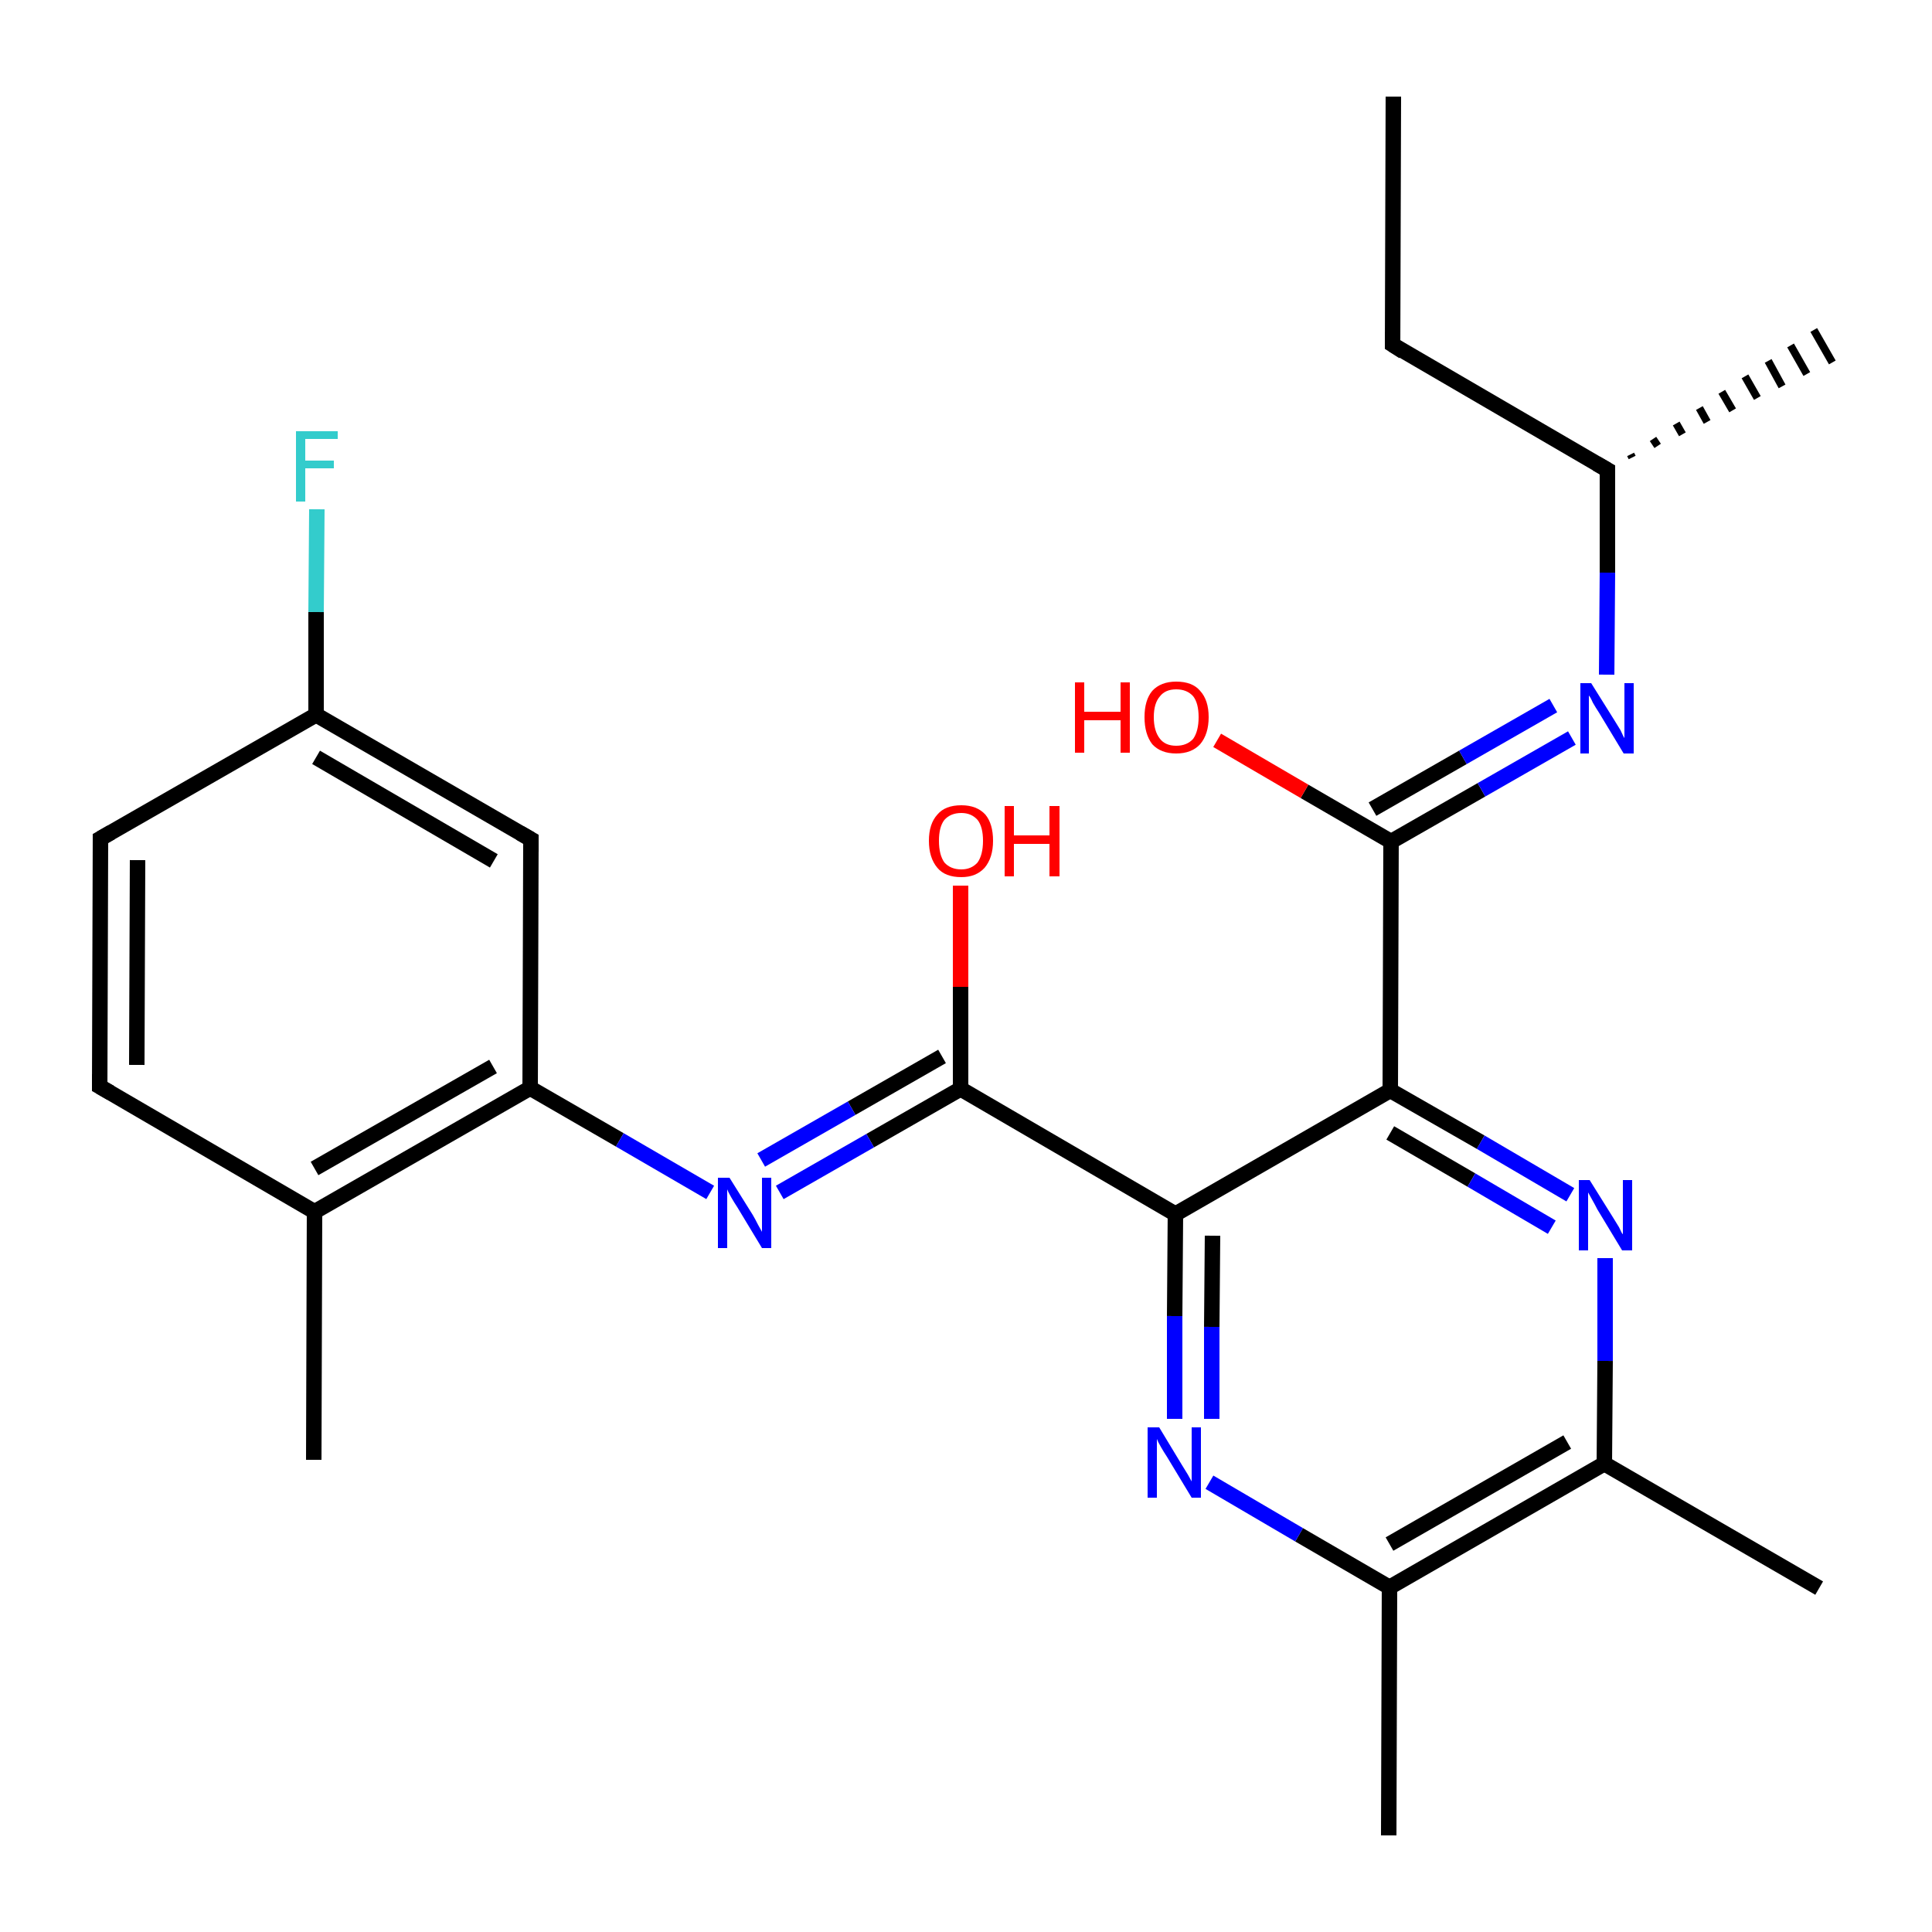 <?xml version='1.0' encoding='iso-8859-1'?>
<svg version='1.1' baseProfile='full'
              xmlns='http://www.w3.org/2000/svg'
                      xmlns:rdkit='http://www.rdkit.org/xml'
                      xmlns:xlink='http://www.w3.org/1999/xlink'
                  xml:space='preserve'
width='250px' height='250px' viewBox='0 0 250 250'>
<!-- END OF HEADER -->
<rect style='opacity:1.0;fill:#FFFFFF;stroke:none' width='250.0' height='250.0' x='0.0' y='0.0'> </rect>
<path class='bond-0 atom-0 atom-5' d='M 180.3,12.5 L 180.2,44.6' style='fill:none;fill-rule:evenodd;stroke:#000000;stroke-width:2.0px;stroke-linecap:butt;stroke-linejoin:miter;stroke-opacity:1' />
<path class='bond-1 atom-1 atom-9' d='M 40.6,188.9 L 40.7,156.8' style='fill:none;fill-rule:evenodd;stroke:#000000;stroke-width:2.0px;stroke-linecap:butt;stroke-linejoin:miter;stroke-opacity:1' />
<path class='bond-2 atom-10 atom-2' d='M 211.0,58.8 L 211.2,59.2' style='fill:none;fill-rule:evenodd;stroke:#000000;stroke-width:1.0px;stroke-linecap:butt;stroke-linejoin:miter;stroke-opacity:1' />
<path class='bond-2 atom-10 atom-2' d='M 213.9,56.8 L 214.5,57.7' style='fill:none;fill-rule:evenodd;stroke:#000000;stroke-width:1.0px;stroke-linecap:butt;stroke-linejoin:miter;stroke-opacity:1' />
<path class='bond-2 atom-10 atom-2' d='M 216.9,54.8 L 217.7,56.2' style='fill:none;fill-rule:evenodd;stroke:#000000;stroke-width:1.0px;stroke-linecap:butt;stroke-linejoin:miter;stroke-opacity:1' />
<path class='bond-2 atom-10 atom-2' d='M 219.9,52.8 L 220.9,54.6' style='fill:none;fill-rule:evenodd;stroke:#000000;stroke-width:1.0px;stroke-linecap:butt;stroke-linejoin:miter;stroke-opacity:1' />
<path class='bond-2 atom-10 atom-2' d='M 222.8,50.7 L 224.2,53.1' style='fill:none;fill-rule:evenodd;stroke:#000000;stroke-width:1.0px;stroke-linecap:butt;stroke-linejoin:miter;stroke-opacity:1' />
<path class='bond-2 atom-10 atom-2' d='M 225.8,48.7 L 227.4,51.5' style='fill:none;fill-rule:evenodd;stroke:#000000;stroke-width:1.0px;stroke-linecap:butt;stroke-linejoin:miter;stroke-opacity:1' />
<path class='bond-2 atom-10 atom-2' d='M 228.8,46.7 L 230.6,50.0' style='fill:none;fill-rule:evenodd;stroke:#000000;stroke-width:1.0px;stroke-linecap:butt;stroke-linejoin:miter;stroke-opacity:1' />
<path class='bond-2 atom-10 atom-2' d='M 231.7,44.7 L 233.8,48.4' style='fill:none;fill-rule:evenodd;stroke:#000000;stroke-width:1.0px;stroke-linecap:butt;stroke-linejoin:miter;stroke-opacity:1' />
<path class='bond-2 atom-10 atom-2' d='M 234.7,42.7 L 237.1,46.9' style='fill:none;fill-rule:evenodd;stroke:#000000;stroke-width:1.0px;stroke-linecap:butt;stroke-linejoin:miter;stroke-opacity:1' />
<path class='bond-3 atom-3 atom-11' d='M 235.4,205.5 L 207.6,189.4' style='fill:none;fill-rule:evenodd;stroke:#000000;stroke-width:2.0px;stroke-linecap:butt;stroke-linejoin:miter;stroke-opacity:1' />
<path class='bond-4 atom-4 atom-12' d='M 179.7,237.5 L 179.8,205.4' style='fill:none;fill-rule:evenodd;stroke:#000000;stroke-width:2.0px;stroke-linecap:butt;stroke-linejoin:miter;stroke-opacity:1' />
<path class='bond-5 atom-5 atom-10' d='M 180.2,44.6 L 208.0,60.8' style='fill:none;fill-rule:evenodd;stroke:#000000;stroke-width:2.0px;stroke-linecap:butt;stroke-linejoin:miter;stroke-opacity:1' />
<path class='bond-6 atom-6 atom-7' d='M 12.9,140.6 L 13.0,108.5' style='fill:none;fill-rule:evenodd;stroke:#000000;stroke-width:2.0px;stroke-linecap:butt;stroke-linejoin:miter;stroke-opacity:1' />
<path class='bond-6 atom-6 atom-7' d='M 17.7,137.8 L 17.8,111.3' style='fill:none;fill-rule:evenodd;stroke:#000000;stroke-width:2.0px;stroke-linecap:butt;stroke-linejoin:miter;stroke-opacity:1' />
<path class='bond-7 atom-6 atom-9' d='M 12.9,140.6 L 40.7,156.8' style='fill:none;fill-rule:evenodd;stroke:#000000;stroke-width:2.0px;stroke-linecap:butt;stroke-linejoin:miter;stroke-opacity:1' />
<path class='bond-8 atom-7 atom-13' d='M 13.0,108.5 L 40.9,92.5' style='fill:none;fill-rule:evenodd;stroke:#000000;stroke-width:2.0px;stroke-linecap:butt;stroke-linejoin:miter;stroke-opacity:1' />
<path class='bond-9 atom-8 atom-13' d='M 68.7,108.6 L 40.9,92.5' style='fill:none;fill-rule:evenodd;stroke:#000000;stroke-width:2.0px;stroke-linecap:butt;stroke-linejoin:miter;stroke-opacity:1' />
<path class='bond-9 atom-8 atom-13' d='M 63.9,111.4 L 40.9,98.0' style='fill:none;fill-rule:evenodd;stroke:#000000;stroke-width:2.0px;stroke-linecap:butt;stroke-linejoin:miter;stroke-opacity:1' />
<path class='bond-10 atom-8 atom-14' d='M 68.7,108.6 L 68.6,140.8' style='fill:none;fill-rule:evenodd;stroke:#000000;stroke-width:2.0px;stroke-linecap:butt;stroke-linejoin:miter;stroke-opacity:1' />
<path class='bond-11 atom-9 atom-14' d='M 40.7,156.8 L 68.6,140.8' style='fill:none;fill-rule:evenodd;stroke:#000000;stroke-width:2.0px;stroke-linecap:butt;stroke-linejoin:miter;stroke-opacity:1' />
<path class='bond-11 atom-9 atom-14' d='M 40.7,151.2 L 63.8,138.0' style='fill:none;fill-rule:evenodd;stroke:#000000;stroke-width:2.0px;stroke-linecap:butt;stroke-linejoin:miter;stroke-opacity:1' />
<path class='bond-12 atom-10 atom-20' d='M 208.0,60.8 L 208.0,74.1' style='fill:none;fill-rule:evenodd;stroke:#000000;stroke-width:2.0px;stroke-linecap:butt;stroke-linejoin:miter;stroke-opacity:1' />
<path class='bond-12 atom-10 atom-20' d='M 208.0,74.1 L 207.9,87.3' style='fill:none;fill-rule:evenodd;stroke:#0000FF;stroke-width:2.0px;stroke-linecap:butt;stroke-linejoin:miter;stroke-opacity:1' />
<path class='bond-13 atom-11 atom-12' d='M 207.6,189.4 L 179.8,205.4' style='fill:none;fill-rule:evenodd;stroke:#000000;stroke-width:2.0px;stroke-linecap:butt;stroke-linejoin:miter;stroke-opacity:1' />
<path class='bond-13 atom-11 atom-12' d='M 202.8,186.6 L 179.8,199.8' style='fill:none;fill-rule:evenodd;stroke:#000000;stroke-width:2.0px;stroke-linecap:butt;stroke-linejoin:miter;stroke-opacity:1' />
<path class='bond-14 atom-11 atom-21' d='M 207.6,189.4 L 207.7,176.1' style='fill:none;fill-rule:evenodd;stroke:#000000;stroke-width:2.0px;stroke-linecap:butt;stroke-linejoin:miter;stroke-opacity:1' />
<path class='bond-14 atom-11 atom-21' d='M 207.7,176.1 L 207.7,162.8' style='fill:none;fill-rule:evenodd;stroke:#0000FF;stroke-width:2.0px;stroke-linecap:butt;stroke-linejoin:miter;stroke-opacity:1' />
<path class='bond-15 atom-12 atom-22' d='M 179.8,205.4 L 168.1,198.6' style='fill:none;fill-rule:evenodd;stroke:#000000;stroke-width:2.0px;stroke-linecap:butt;stroke-linejoin:miter;stroke-opacity:1' />
<path class='bond-15 atom-12 atom-22' d='M 168.1,198.6 L 156.5,191.8' style='fill:none;fill-rule:evenodd;stroke:#0000FF;stroke-width:2.0px;stroke-linecap:butt;stroke-linejoin:miter;stroke-opacity:1' />
<path class='bond-16 atom-13 atom-19' d='M 40.9,92.5 L 40.9,79.2' style='fill:none;fill-rule:evenodd;stroke:#000000;stroke-width:2.0px;stroke-linecap:butt;stroke-linejoin:miter;stroke-opacity:1' />
<path class='bond-16 atom-13 atom-19' d='M 40.9,79.2 L 41.0,65.9' style='fill:none;fill-rule:evenodd;stroke:#33CCCC;stroke-width:2.0px;stroke-linecap:butt;stroke-linejoin:miter;stroke-opacity:1' />
<path class='bond-17 atom-14 atom-23' d='M 68.6,140.8 L 80.2,147.5' style='fill:none;fill-rule:evenodd;stroke:#000000;stroke-width:2.0px;stroke-linecap:butt;stroke-linejoin:miter;stroke-opacity:1' />
<path class='bond-17 atom-14 atom-23' d='M 80.2,147.5 L 91.9,154.3' style='fill:none;fill-rule:evenodd;stroke:#0000FF;stroke-width:2.0px;stroke-linecap:butt;stroke-linejoin:miter;stroke-opacity:1' />
<path class='bond-18 atom-15 atom-16' d='M 179.9,141.1 L 152.1,157.1' style='fill:none;fill-rule:evenodd;stroke:#000000;stroke-width:2.0px;stroke-linecap:butt;stroke-linejoin:miter;stroke-opacity:1' />
<path class='bond-19 atom-15 atom-17' d='M 179.9,141.1 L 180.0,108.9' style='fill:none;fill-rule:evenodd;stroke:#000000;stroke-width:2.0px;stroke-linecap:butt;stroke-linejoin:miter;stroke-opacity:1' />
<path class='bond-20 atom-15 atom-21' d='M 179.9,141.1 L 191.6,147.8' style='fill:none;fill-rule:evenodd;stroke:#000000;stroke-width:2.0px;stroke-linecap:butt;stroke-linejoin:miter;stroke-opacity:1' />
<path class='bond-20 atom-15 atom-21' d='M 191.6,147.8 L 203.2,154.6' style='fill:none;fill-rule:evenodd;stroke:#0000FF;stroke-width:2.0px;stroke-linecap:butt;stroke-linejoin:miter;stroke-opacity:1' />
<path class='bond-20 atom-15 atom-21' d='M 179.9,146.6 L 190.4,152.7' style='fill:none;fill-rule:evenodd;stroke:#000000;stroke-width:2.0px;stroke-linecap:butt;stroke-linejoin:miter;stroke-opacity:1' />
<path class='bond-20 atom-15 atom-21' d='M 190.4,152.7 L 200.8,158.8' style='fill:none;fill-rule:evenodd;stroke:#0000FF;stroke-width:2.0px;stroke-linecap:butt;stroke-linejoin:miter;stroke-opacity:1' />
<path class='bond-21 atom-16 atom-18' d='M 152.1,157.1 L 124.3,140.9' style='fill:none;fill-rule:evenodd;stroke:#000000;stroke-width:2.0px;stroke-linecap:butt;stroke-linejoin:miter;stroke-opacity:1' />
<path class='bond-22 atom-16 atom-22' d='M 152.1,157.1 L 152.0,170.3' style='fill:none;fill-rule:evenodd;stroke:#000000;stroke-width:2.0px;stroke-linecap:butt;stroke-linejoin:miter;stroke-opacity:1' />
<path class='bond-22 atom-16 atom-22' d='M 152.0,170.3 L 152.0,183.6' style='fill:none;fill-rule:evenodd;stroke:#0000FF;stroke-width:2.0px;stroke-linecap:butt;stroke-linejoin:miter;stroke-opacity:1' />
<path class='bond-22 atom-16 atom-22' d='M 156.9,159.9 L 156.8,171.7' style='fill:none;fill-rule:evenodd;stroke:#000000;stroke-width:2.0px;stroke-linecap:butt;stroke-linejoin:miter;stroke-opacity:1' />
<path class='bond-22 atom-16 atom-22' d='M 156.8,171.7 L 156.8,183.6' style='fill:none;fill-rule:evenodd;stroke:#0000FF;stroke-width:2.0px;stroke-linecap:butt;stroke-linejoin:miter;stroke-opacity:1' />
<path class='bond-23 atom-17 atom-20' d='M 180.0,108.9 L 191.7,102.2' style='fill:none;fill-rule:evenodd;stroke:#000000;stroke-width:2.0px;stroke-linecap:butt;stroke-linejoin:miter;stroke-opacity:1' />
<path class='bond-23 atom-17 atom-20' d='M 191.7,102.2 L 203.4,95.5' style='fill:none;fill-rule:evenodd;stroke:#0000FF;stroke-width:2.0px;stroke-linecap:butt;stroke-linejoin:miter;stroke-opacity:1' />
<path class='bond-23 atom-17 atom-20' d='M 177.6,104.7 L 189.3,98.0' style='fill:none;fill-rule:evenodd;stroke:#000000;stroke-width:2.0px;stroke-linecap:butt;stroke-linejoin:miter;stroke-opacity:1' />
<path class='bond-23 atom-17 atom-20' d='M 189.3,98.0 L 201.0,91.3' style='fill:none;fill-rule:evenodd;stroke:#0000FF;stroke-width:2.0px;stroke-linecap:butt;stroke-linejoin:miter;stroke-opacity:1' />
<path class='bond-24 atom-17 atom-24' d='M 180.0,108.9 L 168.8,102.4' style='fill:none;fill-rule:evenodd;stroke:#000000;stroke-width:2.0px;stroke-linecap:butt;stroke-linejoin:miter;stroke-opacity:1' />
<path class='bond-24 atom-17 atom-24' d='M 168.8,102.4 L 157.5,95.8' style='fill:none;fill-rule:evenodd;stroke:#FF0000;stroke-width:2.0px;stroke-linecap:butt;stroke-linejoin:miter;stroke-opacity:1' />
<path class='bond-25 atom-18 atom-23' d='M 124.3,140.9 L 112.6,147.6' style='fill:none;fill-rule:evenodd;stroke:#000000;stroke-width:2.0px;stroke-linecap:butt;stroke-linejoin:miter;stroke-opacity:1' />
<path class='bond-25 atom-18 atom-23' d='M 112.6,147.6 L 100.9,154.3' style='fill:none;fill-rule:evenodd;stroke:#0000FF;stroke-width:2.0px;stroke-linecap:butt;stroke-linejoin:miter;stroke-opacity:1' />
<path class='bond-25 atom-18 atom-23' d='M 121.9,136.7 L 110.2,143.4' style='fill:none;fill-rule:evenodd;stroke:#000000;stroke-width:2.0px;stroke-linecap:butt;stroke-linejoin:miter;stroke-opacity:1' />
<path class='bond-25 atom-18 atom-23' d='M 110.2,143.4 L 98.5,150.1' style='fill:none;fill-rule:evenodd;stroke:#0000FF;stroke-width:2.0px;stroke-linecap:butt;stroke-linejoin:miter;stroke-opacity:1' />
<path class='bond-26 atom-18 atom-25' d='M 124.3,140.9 L 124.3,127.7' style='fill:none;fill-rule:evenodd;stroke:#000000;stroke-width:2.0px;stroke-linecap:butt;stroke-linejoin:miter;stroke-opacity:1' />
<path class='bond-26 atom-18 atom-25' d='M 124.3,127.7 L 124.3,114.6' style='fill:none;fill-rule:evenodd;stroke:#FF0000;stroke-width:2.0px;stroke-linecap:butt;stroke-linejoin:miter;stroke-opacity:1' />
<path d='M 180.2,43.0 L 180.2,44.6 L 181.6,45.5' style='fill:none;stroke:#000000;stroke-width:2.0px;stroke-linecap:butt;stroke-linejoin:miter;stroke-opacity:1;' />
<path d='M 12.9,139.0 L 12.9,140.6 L 14.3,141.4' style='fill:none;stroke:#000000;stroke-width:2.0px;stroke-linecap:butt;stroke-linejoin:miter;stroke-opacity:1;' />
<path d='M 13.0,110.1 L 13.0,108.5 L 14.4,107.7' style='fill:none;stroke:#000000;stroke-width:2.0px;stroke-linecap:butt;stroke-linejoin:miter;stroke-opacity:1;' />
<path d='M 67.3,107.8 L 68.7,108.6 L 68.7,110.2' style='fill:none;stroke:#000000;stroke-width:2.0px;stroke-linecap:butt;stroke-linejoin:miter;stroke-opacity:1;' />
<path d='M 206.6,60.0 L 208.0,60.8 L 208.0,61.5' style='fill:none;stroke:#000000;stroke-width:2.0px;stroke-linecap:butt;stroke-linejoin:miter;stroke-opacity:1;' />
<path class='atom-19' d='M 38.3 55.8
L 43.7 55.8
L 43.7 56.8
L 39.5 56.8
L 39.5 59.6
L 43.2 59.6
L 43.2 60.6
L 39.5 60.6
L 39.5 64.9
L 38.3 64.9
L 38.3 55.8
' fill='#33CCCC'/>
<path class='atom-20' d='M 205.9 88.4
L 208.9 93.2
Q 209.2 93.7, 209.7 94.5
Q 210.1 95.4, 210.2 95.5
L 210.2 88.4
L 211.4 88.4
L 211.4 97.5
L 210.1 97.5
L 206.9 92.2
Q 206.5 91.6, 206.1 90.9
Q 205.8 90.2, 205.6 90.0
L 205.6 97.5
L 204.5 97.5
L 204.5 88.4
L 205.9 88.4
' fill='#0000FF'/>
<path class='atom-21' d='M 205.7 152.7
L 208.7 157.5
Q 209.0 158.0, 209.5 158.8
Q 209.9 159.7, 210.0 159.7
L 210.0 152.7
L 211.2 152.7
L 211.2 161.8
L 209.9 161.8
L 206.7 156.5
Q 206.4 155.9, 206.0 155.2
Q 205.6 154.5, 205.5 154.3
L 205.5 161.8
L 204.3 161.8
L 204.3 152.7
L 205.7 152.7
' fill='#0000FF'/>
<path class='atom-22' d='M 150.0 184.7
L 152.9 189.5
Q 153.2 190.0, 153.7 190.8
Q 154.2 191.7, 154.2 191.7
L 154.2 184.7
L 155.4 184.7
L 155.4 193.8
L 154.2 193.8
L 151.0 188.5
Q 150.6 187.9, 150.2 187.2
Q 149.8 186.5, 149.7 186.2
L 149.7 193.8
L 148.5 193.8
L 148.5 184.7
L 150.0 184.7
' fill='#0000FF'/>
<path class='atom-23' d='M 94.4 152.4
L 97.4 157.2
Q 97.7 157.7, 98.1 158.5
Q 98.6 159.4, 98.6 159.4
L 98.6 152.4
L 99.8 152.4
L 99.8 161.5
L 98.6 161.5
L 95.4 156.2
Q 95.0 155.6, 94.6 154.9
Q 94.2 154.2, 94.1 153.9
L 94.1 161.5
L 92.9 161.5
L 92.9 152.4
L 94.4 152.4
' fill='#0000FF'/>
<path class='atom-24' d='M 139.1 88.3
L 140.3 88.3
L 140.3 92.1
L 145.0 92.1
L 145.0 88.3
L 146.2 88.3
L 146.2 97.4
L 145.0 97.4
L 145.0 93.2
L 140.3 93.2
L 140.3 97.4
L 139.1 97.4
L 139.1 88.3
' fill='#FF0000'/>
<path class='atom-24' d='M 148.1 92.8
Q 148.1 90.6, 149.1 89.4
Q 150.2 88.2, 152.2 88.2
Q 154.3 88.2, 155.3 89.4
Q 156.4 90.6, 156.4 92.8
Q 156.4 95.0, 155.3 96.3
Q 154.2 97.5, 152.2 97.5
Q 150.2 97.5, 149.1 96.3
Q 148.1 95.0, 148.1 92.8
M 152.2 96.5
Q 153.6 96.5, 154.4 95.6
Q 155.1 94.6, 155.1 92.8
Q 155.1 91.0, 154.4 90.1
Q 153.6 89.2, 152.2 89.2
Q 150.8 89.2, 150.1 90.1
Q 149.3 91.0, 149.3 92.8
Q 149.3 94.6, 150.1 95.6
Q 150.8 96.5, 152.2 96.5
' fill='#FF0000'/>
<path class='atom-25' d='M 120.2 108.8
Q 120.2 106.6, 121.3 105.4
Q 122.3 104.2, 124.4 104.2
Q 126.4 104.2, 127.5 105.4
Q 128.5 106.6, 128.5 108.8
Q 128.5 111.0, 127.4 112.3
Q 126.3 113.5, 124.4 113.5
Q 122.3 113.5, 121.3 112.3
Q 120.2 111.0, 120.2 108.8
M 124.4 112.5
Q 125.7 112.5, 126.5 111.6
Q 127.2 110.6, 127.2 108.8
Q 127.2 107.0, 126.5 106.1
Q 125.7 105.2, 124.4 105.2
Q 123.0 105.2, 122.2 106.1
Q 121.5 107.0, 121.5 108.8
Q 121.5 110.6, 122.2 111.6
Q 123.0 112.5, 124.4 112.5
' fill='#FF0000'/>
<path class='atom-25' d='M 130.0 104.3
L 131.2 104.3
L 131.2 108.1
L 135.8 108.1
L 135.8 104.3
L 137.1 104.3
L 137.1 113.4
L 135.8 113.4
L 135.8 109.2
L 131.2 109.2
L 131.2 113.4
L 130.0 113.4
L 130.0 104.3
' fill='#FF0000'/>
</svg>
